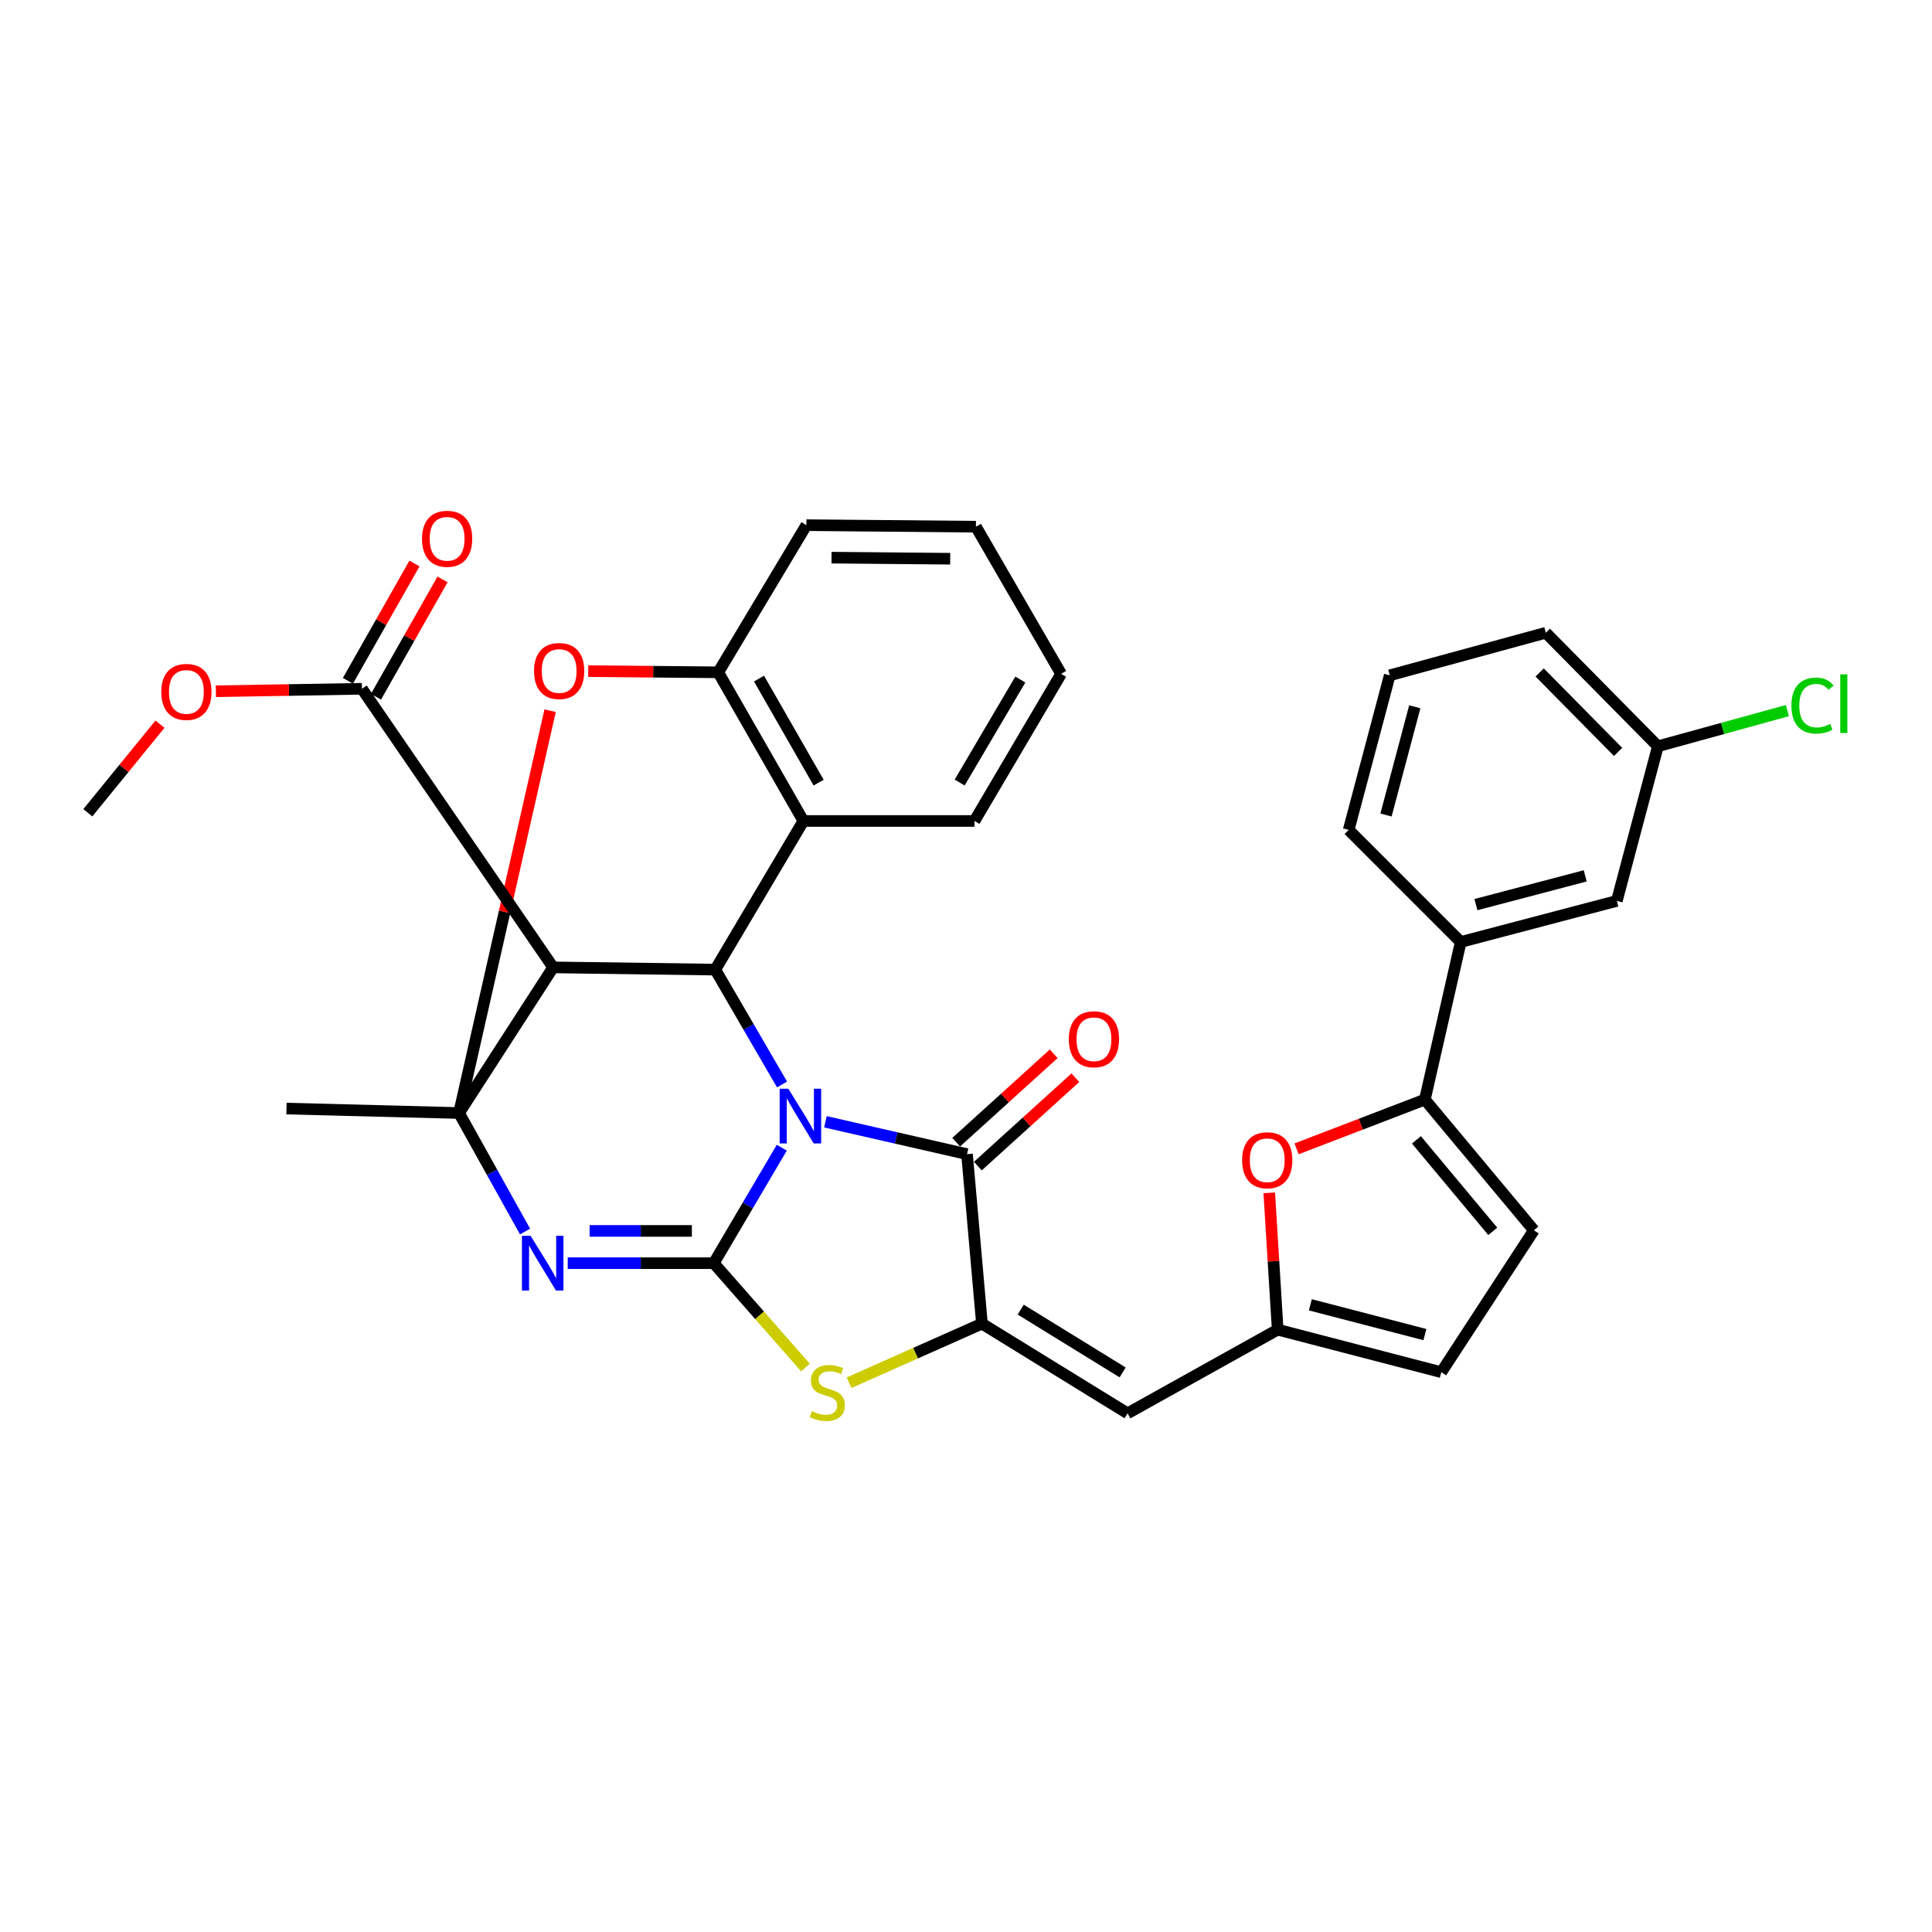 <?xml version='1.0' encoding='iso-8859-1'?>
<svg version='1.1' baseProfile='full'
              xmlns='http://www.w3.org/2000/svg'
                      xmlns:rdkit='http://www.rdkit.org/xml'
                      xmlns:xlink='http://www.w3.org/1999/xlink'
                  xml:space='preserve'
width='1000px' height='1000px' viewBox='0 0 1000 1000'>
<!-- END OF HEADER -->
<rect style='opacity:1.0;fill:#FFFFFF;stroke:none' width='1000' height='1000' x='0' y='0'> </rect>
<path class='bond-0' d='M 404.654,594.044 L 387.05,623.931' style='fill:none;fill-rule:evenodd;stroke:#0000FF;stroke-width:6px;stroke-linecap:butt;stroke-linejoin:miter;stroke-opacity:1' />
<path class='bond-0' d='M 387.05,623.931 L 369.446,653.818' style='fill:none;fill-rule:evenodd;stroke:#000000;stroke-width:6px;stroke-linecap:butt;stroke-linejoin:miter;stroke-opacity:1' />
<path class='bond-3' d='M 404.786,561.323 L 387.501,531.599' style='fill:none;fill-rule:evenodd;stroke:#0000FF;stroke-width:6px;stroke-linecap:butt;stroke-linejoin:miter;stroke-opacity:1' />
<path class='bond-3' d='M 387.501,531.599 L 370.216,501.875' style='fill:none;fill-rule:evenodd;stroke:#000000;stroke-width:6px;stroke-linecap:butt;stroke-linejoin:miter;stroke-opacity:1' />
<path class='bond-4' d='M 427.247,580.635 L 463.885,589.008' style='fill:none;fill-rule:evenodd;stroke:#0000FF;stroke-width:6px;stroke-linecap:butt;stroke-linejoin:miter;stroke-opacity:1' />
<path class='bond-4' d='M 463.885,589.008 L 500.524,597.381' style='fill:none;fill-rule:evenodd;stroke:#000000;stroke-width:6px;stroke-linecap:butt;stroke-linejoin:miter;stroke-opacity:1' />
<path class='bond-1' d='M 369.446,653.818 L 331.649,653.818' style='fill:none;fill-rule:evenodd;stroke:#000000;stroke-width:6px;stroke-linecap:butt;stroke-linejoin:miter;stroke-opacity:1' />
<path class='bond-1' d='M 331.649,653.818 L 293.852,653.818' style='fill:none;fill-rule:evenodd;stroke:#0000FF;stroke-width:6px;stroke-linecap:butt;stroke-linejoin:miter;stroke-opacity:1' />
<path class='bond-1' d='M 358.107,637.118 L 331.649,637.118' style='fill:none;fill-rule:evenodd;stroke:#000000;stroke-width:6px;stroke-linecap:butt;stroke-linejoin:miter;stroke-opacity:1' />
<path class='bond-1' d='M 331.649,637.118 L 305.191,637.118' style='fill:none;fill-rule:evenodd;stroke:#0000FF;stroke-width:6px;stroke-linecap:butt;stroke-linejoin:miter;stroke-opacity:1' />
<path class='bond-7' d='M 369.446,653.818 L 393.176,680.823' style='fill:none;fill-rule:evenodd;stroke:#000000;stroke-width:6px;stroke-linecap:butt;stroke-linejoin:miter;stroke-opacity:1' />
<path class='bond-7' d='M 393.176,680.823 L 416.907,707.827' style='fill:none;fill-rule:evenodd;stroke:#CCCC00;stroke-width:6px;stroke-linecap:butt;stroke-linejoin:miter;stroke-opacity:1' />
<path class='bond-35' d='M 271.769,637.434 L 254.679,606.766' style='fill:none;fill-rule:evenodd;stroke:#0000FF;stroke-width:6px;stroke-linecap:butt;stroke-linejoin:miter;stroke-opacity:1' />
<path class='bond-35' d='M 254.679,606.766 L 237.59,576.098' style='fill:none;fill-rule:evenodd;stroke:#000000;stroke-width:6px;stroke-linecap:butt;stroke-linejoin:miter;stroke-opacity:1' />
<path class='bond-2' d='M 237.59,576.098 L 286.298,500.715' style='fill:none;fill-rule:evenodd;stroke:#000000;stroke-width:6px;stroke-linecap:butt;stroke-linejoin:miter;stroke-opacity:1' />
<path class='bond-22' d='M 237.59,576.098 L 148.281,573.797' style='fill:none;fill-rule:evenodd;stroke:#000000;stroke-width:6px;stroke-linecap:butt;stroke-linejoin:miter;stroke-opacity:1' />
<path class='bond-36' d='M 237.59,576.098 L 261.167,471.978' style='fill:none;fill-rule:evenodd;stroke:#000000;stroke-width:6px;stroke-linecap:butt;stroke-linejoin:miter;stroke-opacity:1' />
<path class='bond-36' d='M 261.167,471.978 L 284.745,367.858' style='fill:none;fill-rule:evenodd;stroke:#FF0000;stroke-width:6px;stroke-linecap:butt;stroke-linejoin:miter;stroke-opacity:1' />
<path class='bond-6' d='M 370.216,501.875 L 286.298,500.715' style='fill:none;fill-rule:evenodd;stroke:#000000;stroke-width:6px;stroke-linecap:butt;stroke-linejoin:miter;stroke-opacity:1' />
<path class='bond-9' d='M 370.216,501.875 L 415.836,424.934' style='fill:none;fill-rule:evenodd;stroke:#000000;stroke-width:6px;stroke-linecap:butt;stroke-linejoin:miter;stroke-opacity:1' />
<path class='bond-5' d='M 500.524,597.381 L 508.252,685.112' style='fill:none;fill-rule:evenodd;stroke:#000000;stroke-width:6px;stroke-linecap:butt;stroke-linejoin:miter;stroke-opacity:1' />
<path class='bond-19' d='M 506.131,603.568 L 531.371,580.691' style='fill:none;fill-rule:evenodd;stroke:#000000;stroke-width:6px;stroke-linecap:butt;stroke-linejoin:miter;stroke-opacity:1' />
<path class='bond-19' d='M 531.371,580.691 L 556.611,557.815' style='fill:none;fill-rule:evenodd;stroke:#FF0000;stroke-width:6px;stroke-linecap:butt;stroke-linejoin:miter;stroke-opacity:1' />
<path class='bond-19' d='M 494.916,591.194 L 520.156,568.317' style='fill:none;fill-rule:evenodd;stroke:#000000;stroke-width:6px;stroke-linecap:butt;stroke-linejoin:miter;stroke-opacity:1' />
<path class='bond-19' d='M 520.156,568.317 L 545.396,545.441' style='fill:none;fill-rule:evenodd;stroke:#FF0000;stroke-width:6px;stroke-linecap:butt;stroke-linejoin:miter;stroke-opacity:1' />
<path class='bond-10' d='M 508.252,685.112 L 583.625,731.539' style='fill:none;fill-rule:evenodd;stroke:#000000;stroke-width:6px;stroke-linecap:butt;stroke-linejoin:miter;stroke-opacity:1' />
<path class='bond-10' d='M 528.317,677.857 L 581.078,710.356' style='fill:none;fill-rule:evenodd;stroke:#000000;stroke-width:6px;stroke-linecap:butt;stroke-linejoin:miter;stroke-opacity:1' />
<path class='bond-34' d='M 508.252,685.112 L 473.867,700.398' style='fill:none;fill-rule:evenodd;stroke:#000000;stroke-width:6px;stroke-linecap:butt;stroke-linejoin:miter;stroke-opacity:1' />
<path class='bond-34' d='M 473.867,700.398 L 439.482,715.683' style='fill:none;fill-rule:evenodd;stroke:#CCCC00;stroke-width:6px;stroke-linecap:butt;stroke-linejoin:miter;stroke-opacity:1' />
<path class='bond-15' d='M 286.298,500.715 L 187.341,356.509' style='fill:none;fill-rule:evenodd;stroke:#000000;stroke-width:6px;stroke-linecap:butt;stroke-linejoin:miter;stroke-opacity:1' />
<path class='bond-8' d='M 304.474,347.371 L 338.12,347.682' style='fill:none;fill-rule:evenodd;stroke:#FF0000;stroke-width:6px;stroke-linecap:butt;stroke-linejoin:miter;stroke-opacity:1' />
<path class='bond-8' d='M 338.12,347.682 L 371.766,347.992' style='fill:none;fill-rule:evenodd;stroke:#000000;stroke-width:6px;stroke-linecap:butt;stroke-linejoin:miter;stroke-opacity:1' />
<path class='bond-14' d='M 415.836,424.934 L 371.766,347.992' style='fill:none;fill-rule:evenodd;stroke:#000000;stroke-width:6px;stroke-linecap:butt;stroke-linejoin:miter;stroke-opacity:1' />
<path class='bond-14' d='M 423.716,405.092 L 392.868,351.233' style='fill:none;fill-rule:evenodd;stroke:#000000;stroke-width:6px;stroke-linecap:butt;stroke-linejoin:miter;stroke-opacity:1' />
<path class='bond-26' d='M 415.836,424.934 L 504.374,424.934' style='fill:none;fill-rule:evenodd;stroke:#000000;stroke-width:6px;stroke-linecap:butt;stroke-linejoin:miter;stroke-opacity:1' />
<path class='bond-13' d='M 583.625,731.539 L 661.327,688.23' style='fill:none;fill-rule:evenodd;stroke:#000000;stroke-width:6px;stroke-linecap:butt;stroke-linejoin:miter;stroke-opacity:1' />
<path class='bond-11' d='M 737.508,569.148 L 704.306,581.891' style='fill:none;fill-rule:evenodd;stroke:#000000;stroke-width:6px;stroke-linecap:butt;stroke-linejoin:miter;stroke-opacity:1' />
<path class='bond-11' d='M 704.306,581.891 L 671.103,594.634' style='fill:none;fill-rule:evenodd;stroke:#FF0000;stroke-width:6px;stroke-linecap:butt;stroke-linejoin:miter;stroke-opacity:1' />
<path class='bond-18' d='M 737.508,569.148 L 756.073,487.568' style='fill:none;fill-rule:evenodd;stroke:#000000;stroke-width:6px;stroke-linecap:butt;stroke-linejoin:miter;stroke-opacity:1' />
<path class='bond-38' d='M 737.508,569.148 L 793.936,636.793' style='fill:none;fill-rule:evenodd;stroke:#000000;stroke-width:6px;stroke-linecap:butt;stroke-linejoin:miter;stroke-opacity:1' />
<path class='bond-38' d='M 733.148,589.993 L 772.648,637.344' style='fill:none;fill-rule:evenodd;stroke:#000000;stroke-width:6px;stroke-linecap:butt;stroke-linejoin:miter;stroke-opacity:1' />
<path class='bond-12' d='M 656.964,617.42 L 659.146,652.825' style='fill:none;fill-rule:evenodd;stroke:#FF0000;stroke-width:6px;stroke-linecap:butt;stroke-linejoin:miter;stroke-opacity:1' />
<path class='bond-12' d='M 659.146,652.825 L 661.327,688.23' style='fill:none;fill-rule:evenodd;stroke:#000000;stroke-width:6px;stroke-linecap:butt;stroke-linejoin:miter;stroke-opacity:1' />
<path class='bond-17' d='M 661.327,688.23 L 746.016,710.246' style='fill:none;fill-rule:evenodd;stroke:#000000;stroke-width:6px;stroke-linecap:butt;stroke-linejoin:miter;stroke-opacity:1' />
<path class='bond-17' d='M 678.233,675.369 L 737.514,690.781' style='fill:none;fill-rule:evenodd;stroke:#000000;stroke-width:6px;stroke-linecap:butt;stroke-linejoin:miter;stroke-opacity:1' />
<path class='bond-27' d='M 371.766,347.992 L 417.385,271.821' style='fill:none;fill-rule:evenodd;stroke:#000000;stroke-width:6px;stroke-linecap:butt;stroke-linejoin:miter;stroke-opacity:1' />
<path class='bond-20' d='M 194.603,360.63 L 211.827,330.271' style='fill:none;fill-rule:evenodd;stroke:#000000;stroke-width:6px;stroke-linecap:butt;stroke-linejoin:miter;stroke-opacity:1' />
<path class='bond-20' d='M 211.827,330.271 L 229.051,299.912' style='fill:none;fill-rule:evenodd;stroke:#FF0000;stroke-width:6px;stroke-linecap:butt;stroke-linejoin:miter;stroke-opacity:1' />
<path class='bond-20' d='M 180.078,352.389 L 197.302,322.03' style='fill:none;fill-rule:evenodd;stroke:#000000;stroke-width:6px;stroke-linecap:butt;stroke-linejoin:miter;stroke-opacity:1' />
<path class='bond-20' d='M 197.302,322.03 L 214.525,291.671' style='fill:none;fill-rule:evenodd;stroke:#FF0000;stroke-width:6px;stroke-linecap:butt;stroke-linejoin:miter;stroke-opacity:1' />
<path class='bond-24' d='M 187.341,356.509 L 149.543,357.15' style='fill:none;fill-rule:evenodd;stroke:#000000;stroke-width:6px;stroke-linecap:butt;stroke-linejoin:miter;stroke-opacity:1' />
<path class='bond-24' d='M 149.543,357.15 L 111.745,357.791' style='fill:none;fill-rule:evenodd;stroke:#FF0000;stroke-width:6px;stroke-linecap:butt;stroke-linejoin:miter;stroke-opacity:1' />
<path class='bond-16' d='M 793.936,636.793 L 746.016,710.246' style='fill:none;fill-rule:evenodd;stroke:#000000;stroke-width:6px;stroke-linecap:butt;stroke-linejoin:miter;stroke-opacity:1' />
<path class='bond-21' d='M 756.073,487.568 L 836.874,466.304' style='fill:none;fill-rule:evenodd;stroke:#000000;stroke-width:6px;stroke-linecap:butt;stroke-linejoin:miter;stroke-opacity:1' />
<path class='bond-21' d='M 763.943,468.228 L 820.503,453.343' style='fill:none;fill-rule:evenodd;stroke:#000000;stroke-width:6px;stroke-linecap:butt;stroke-linejoin:miter;stroke-opacity:1' />
<path class='bond-28' d='M 756.073,487.568 L 698.068,429.563' style='fill:none;fill-rule:evenodd;stroke:#000000;stroke-width:6px;stroke-linecap:butt;stroke-linejoin:miter;stroke-opacity:1' />
<path class='bond-23' d='M 836.874,466.304 L 858.111,386.273' style='fill:none;fill-rule:evenodd;stroke:#000000;stroke-width:6px;stroke-linecap:butt;stroke-linejoin:miter;stroke-opacity:1' />
<path class='bond-25' d='M 858.111,386.273 L 891.633,377.04' style='fill:none;fill-rule:evenodd;stroke:#000000;stroke-width:6px;stroke-linecap:butt;stroke-linejoin:miter;stroke-opacity:1' />
<path class='bond-25' d='M 891.633,377.04 L 925.155,367.808' style='fill:none;fill-rule:evenodd;stroke:#00CC00;stroke-width:6px;stroke-linecap:butt;stroke-linejoin:miter;stroke-opacity:1' />
<path class='bond-39' d='M 858.111,386.273 L 800.115,327.516' style='fill:none;fill-rule:evenodd;stroke:#000000;stroke-width:6px;stroke-linecap:butt;stroke-linejoin:miter;stroke-opacity:1' />
<path class='bond-39' d='M 837.526,389.191 L 796.929,348.061' style='fill:none;fill-rule:evenodd;stroke:#000000;stroke-width:6px;stroke-linecap:butt;stroke-linejoin:miter;stroke-opacity:1' />
<path class='bond-31' d='M 82.806,374.829 L 64.13,397.757' style='fill:none;fill-rule:evenodd;stroke:#FF0000;stroke-width:6px;stroke-linecap:butt;stroke-linejoin:miter;stroke-opacity:1' />
<path class='bond-31' d='M 64.13,397.757 L 45.455,420.684' style='fill:none;fill-rule:evenodd;stroke:#000000;stroke-width:6px;stroke-linecap:butt;stroke-linejoin:miter;stroke-opacity:1' />
<path class='bond-32' d='M 504.374,424.934 L 549.233,348.781' style='fill:none;fill-rule:evenodd;stroke:#000000;stroke-width:6px;stroke-linecap:butt;stroke-linejoin:miter;stroke-opacity:1' />
<path class='bond-32' d='M 496.714,405.035 L 528.115,351.728' style='fill:none;fill-rule:evenodd;stroke:#000000;stroke-width:6px;stroke-linecap:butt;stroke-linejoin:miter;stroke-opacity:1' />
<path class='bond-37' d='M 417.385,271.821 L 505.135,272.619' style='fill:none;fill-rule:evenodd;stroke:#000000;stroke-width:6px;stroke-linecap:butt;stroke-linejoin:miter;stroke-opacity:1' />
<path class='bond-37' d='M 430.396,288.64 L 491.821,289.199' style='fill:none;fill-rule:evenodd;stroke:#000000;stroke-width:6px;stroke-linecap:butt;stroke-linejoin:miter;stroke-opacity:1' />
<path class='bond-29' d='M 698.068,429.563 L 719.333,349.542' style='fill:none;fill-rule:evenodd;stroke:#000000;stroke-width:6px;stroke-linecap:butt;stroke-linejoin:miter;stroke-opacity:1' />
<path class='bond-29' d='M 717.397,421.849 L 732.283,365.834' style='fill:none;fill-rule:evenodd;stroke:#000000;stroke-width:6px;stroke-linecap:butt;stroke-linejoin:miter;stroke-opacity:1' />
<path class='bond-30' d='M 719.333,349.542 L 800.115,327.516' style='fill:none;fill-rule:evenodd;stroke:#000000;stroke-width:6px;stroke-linecap:butt;stroke-linejoin:miter;stroke-opacity:1' />
<path class='bond-33' d='M 549.233,348.781 L 505.135,272.619' style='fill:none;fill-rule:evenodd;stroke:#000000;stroke-width:6px;stroke-linecap:butt;stroke-linejoin:miter;stroke-opacity:1' />
<path  class='atom-0' d='M 408.035 563.515
L 417.315 578.515
Q 418.235 579.995, 419.715 582.675
Q 421.195 585.355, 421.275 585.515
L 421.275 563.515
L 425.035 563.515
L 425.035 591.835
L 421.155 591.835
L 411.195 575.435
Q 410.035 573.515, 408.795 571.315
Q 407.595 569.115, 407.235 568.435
L 407.235 591.835
L 403.555 591.835
L 403.555 563.515
L 408.035 563.515
' fill='#0000FF'/>
<path  class='atom-2' d='M 274.639 639.658
L 283.919 654.658
Q 284.839 656.138, 286.319 658.818
Q 287.799 661.498, 287.879 661.658
L 287.879 639.658
L 291.639 639.658
L 291.639 667.978
L 287.759 667.978
L 277.799 651.578
Q 276.639 649.658, 275.399 647.458
Q 274.199 645.258, 273.839 644.578
L 273.839 667.978
L 270.159 667.978
L 270.159 639.658
L 274.639 639.658
' fill='#0000FF'/>
<path  class='atom-8' d='M 420.212 730.413
Q 420.532 730.533, 421.852 731.093
Q 423.172 731.653, 424.612 732.013
Q 426.092 732.333, 427.532 732.333
Q 430.212 732.333, 431.772 731.053
Q 433.332 729.733, 433.332 727.453
Q 433.332 725.893, 432.532 724.933
Q 431.772 723.973, 430.572 723.453
Q 429.372 722.933, 427.372 722.333
Q 424.852 721.573, 423.332 720.853
Q 421.852 720.133, 420.772 718.613
Q 419.732 717.093, 419.732 714.533
Q 419.732 710.973, 422.132 708.773
Q 424.572 706.573, 429.372 706.573
Q 432.652 706.573, 436.372 708.133
L 435.452 711.213
Q 432.052 709.813, 429.492 709.813
Q 426.732 709.813, 425.212 710.973
Q 423.692 712.093, 423.732 714.053
Q 423.732 715.573, 424.492 716.493
Q 425.292 717.413, 426.412 717.933
Q 427.572 718.453, 429.492 719.053
Q 432.052 719.853, 433.572 720.653
Q 435.092 721.453, 436.172 723.093
Q 437.292 724.693, 437.292 727.453
Q 437.292 731.373, 434.652 733.493
Q 432.052 735.573, 427.692 735.573
Q 425.172 735.573, 423.252 735.013
Q 421.372 734.493, 419.132 733.573
L 420.212 730.413
' fill='#CCCC00'/>
<path  class='atom-9' d='M 276.416 347.312
Q 276.416 340.512, 279.776 336.712
Q 283.136 332.912, 289.416 332.912
Q 295.696 332.912, 299.056 336.712
Q 302.416 340.512, 302.416 347.312
Q 302.416 354.192, 299.016 358.112
Q 295.616 361.992, 289.416 361.992
Q 283.176 361.992, 279.776 358.112
Q 276.416 354.232, 276.416 347.312
M 289.416 358.792
Q 293.736 358.792, 296.056 355.912
Q 298.416 352.992, 298.416 347.312
Q 298.416 341.752, 296.056 338.952
Q 293.736 336.112, 289.416 336.112
Q 285.096 336.112, 282.736 338.912
Q 280.416 341.712, 280.416 347.312
Q 280.416 353.032, 282.736 355.912
Q 285.096 358.792, 289.416 358.792
' fill='#FF0000'/>
<path  class='atom-13' d='M 642.919 600.541
Q 642.919 593.741, 646.279 589.941
Q 649.639 586.141, 655.919 586.141
Q 662.199 586.141, 665.559 589.941
Q 668.919 593.741, 668.919 600.541
Q 668.919 607.421, 665.519 611.341
Q 662.119 615.221, 655.919 615.221
Q 649.679 615.221, 646.279 611.341
Q 642.919 607.461, 642.919 600.541
M 655.919 612.021
Q 660.239 612.021, 662.559 609.141
Q 664.919 606.221, 664.919 600.541
Q 664.919 594.981, 662.559 592.181
Q 660.239 589.341, 655.919 589.341
Q 651.599 589.341, 649.239 592.141
Q 646.919 594.941, 646.919 600.541
Q 646.919 606.261, 649.239 609.141
Q 651.599 612.021, 655.919 612.021
' fill='#FF0000'/>
<path  class='atom-20' d='M 553.22 537.916
Q 553.22 531.116, 556.58 527.316
Q 559.94 523.516, 566.22 523.516
Q 572.5 523.516, 575.86 527.316
Q 579.22 531.116, 579.22 537.916
Q 579.22 544.796, 575.82 548.716
Q 572.42 552.596, 566.22 552.596
Q 559.98 552.596, 556.58 548.716
Q 553.22 544.836, 553.22 537.916
M 566.22 549.396
Q 570.54 549.396, 572.86 546.516
Q 575.22 543.596, 575.22 537.916
Q 575.22 532.356, 572.86 529.556
Q 570.54 526.716, 566.22 526.716
Q 561.9 526.716, 559.54 529.516
Q 557.22 532.316, 557.22 537.916
Q 557.22 543.636, 559.54 546.516
Q 561.9 549.396, 566.22 549.396
' fill='#FF0000'/>
<path  class='atom-21' d='M 218.429 278.878
Q 218.429 272.078, 221.789 268.278
Q 225.149 264.478, 231.429 264.478
Q 237.709 264.478, 241.069 268.278
Q 244.429 272.078, 244.429 278.878
Q 244.429 285.758, 241.029 289.678
Q 237.629 293.558, 231.429 293.558
Q 225.189 293.558, 221.789 289.678
Q 218.429 285.798, 218.429 278.878
M 231.429 290.358
Q 235.749 290.358, 238.069 287.478
Q 240.429 284.558, 240.429 278.878
Q 240.429 273.318, 238.069 270.518
Q 235.749 267.678, 231.429 267.678
Q 227.109 267.678, 224.749 270.478
Q 222.429 273.278, 222.429 278.878
Q 222.429 284.598, 224.749 287.478
Q 227.109 290.358, 231.429 290.358
' fill='#FF0000'/>
<path  class='atom-25' d='M 83.473 358.13
Q 83.473 351.33, 86.833 347.53
Q 90.193 343.73, 96.473 343.73
Q 102.753 343.73, 106.113 347.53
Q 109.473 351.33, 109.473 358.13
Q 109.473 365.01, 106.073 368.93
Q 102.673 372.81, 96.473 372.81
Q 90.233 372.81, 86.833 368.93
Q 83.473 365.05, 83.473 358.13
M 96.473 369.61
Q 100.793 369.61, 103.113 366.73
Q 105.473 363.81, 105.473 358.13
Q 105.473 352.57, 103.113 349.77
Q 100.793 346.93, 96.473 346.93
Q 92.153 346.93, 89.793 349.73
Q 87.473 352.53, 87.473 358.13
Q 87.473 363.85, 89.793 366.73
Q 92.153 369.61, 96.473 369.61
' fill='#FF0000'/>
<path  class='atom-26' d='M 927.231 365.209
Q 927.231 358.169, 930.511 354.489
Q 933.831 350.769, 940.111 350.769
Q 945.951 350.769, 949.071 354.889
L 946.431 357.049
Q 944.151 354.049, 940.111 354.049
Q 935.831 354.049, 933.551 356.929
Q 931.311 359.769, 931.311 365.209
Q 931.311 370.809, 933.631 373.689
Q 935.991 376.569, 940.551 376.569
Q 943.671 376.569, 947.311 374.689
L 948.431 377.689
Q 946.951 378.649, 944.711 379.209
Q 942.471 379.769, 939.991 379.769
Q 933.831 379.769, 930.511 376.009
Q 927.231 372.249, 927.231 365.209
' fill='#00CC00'/>
<path  class='atom-26' d='M 952.511 349.049
L 956.191 349.049
L 956.191 379.409
L 952.511 379.409
L 952.511 349.049
' fill='#00CC00'/>
</svg>
